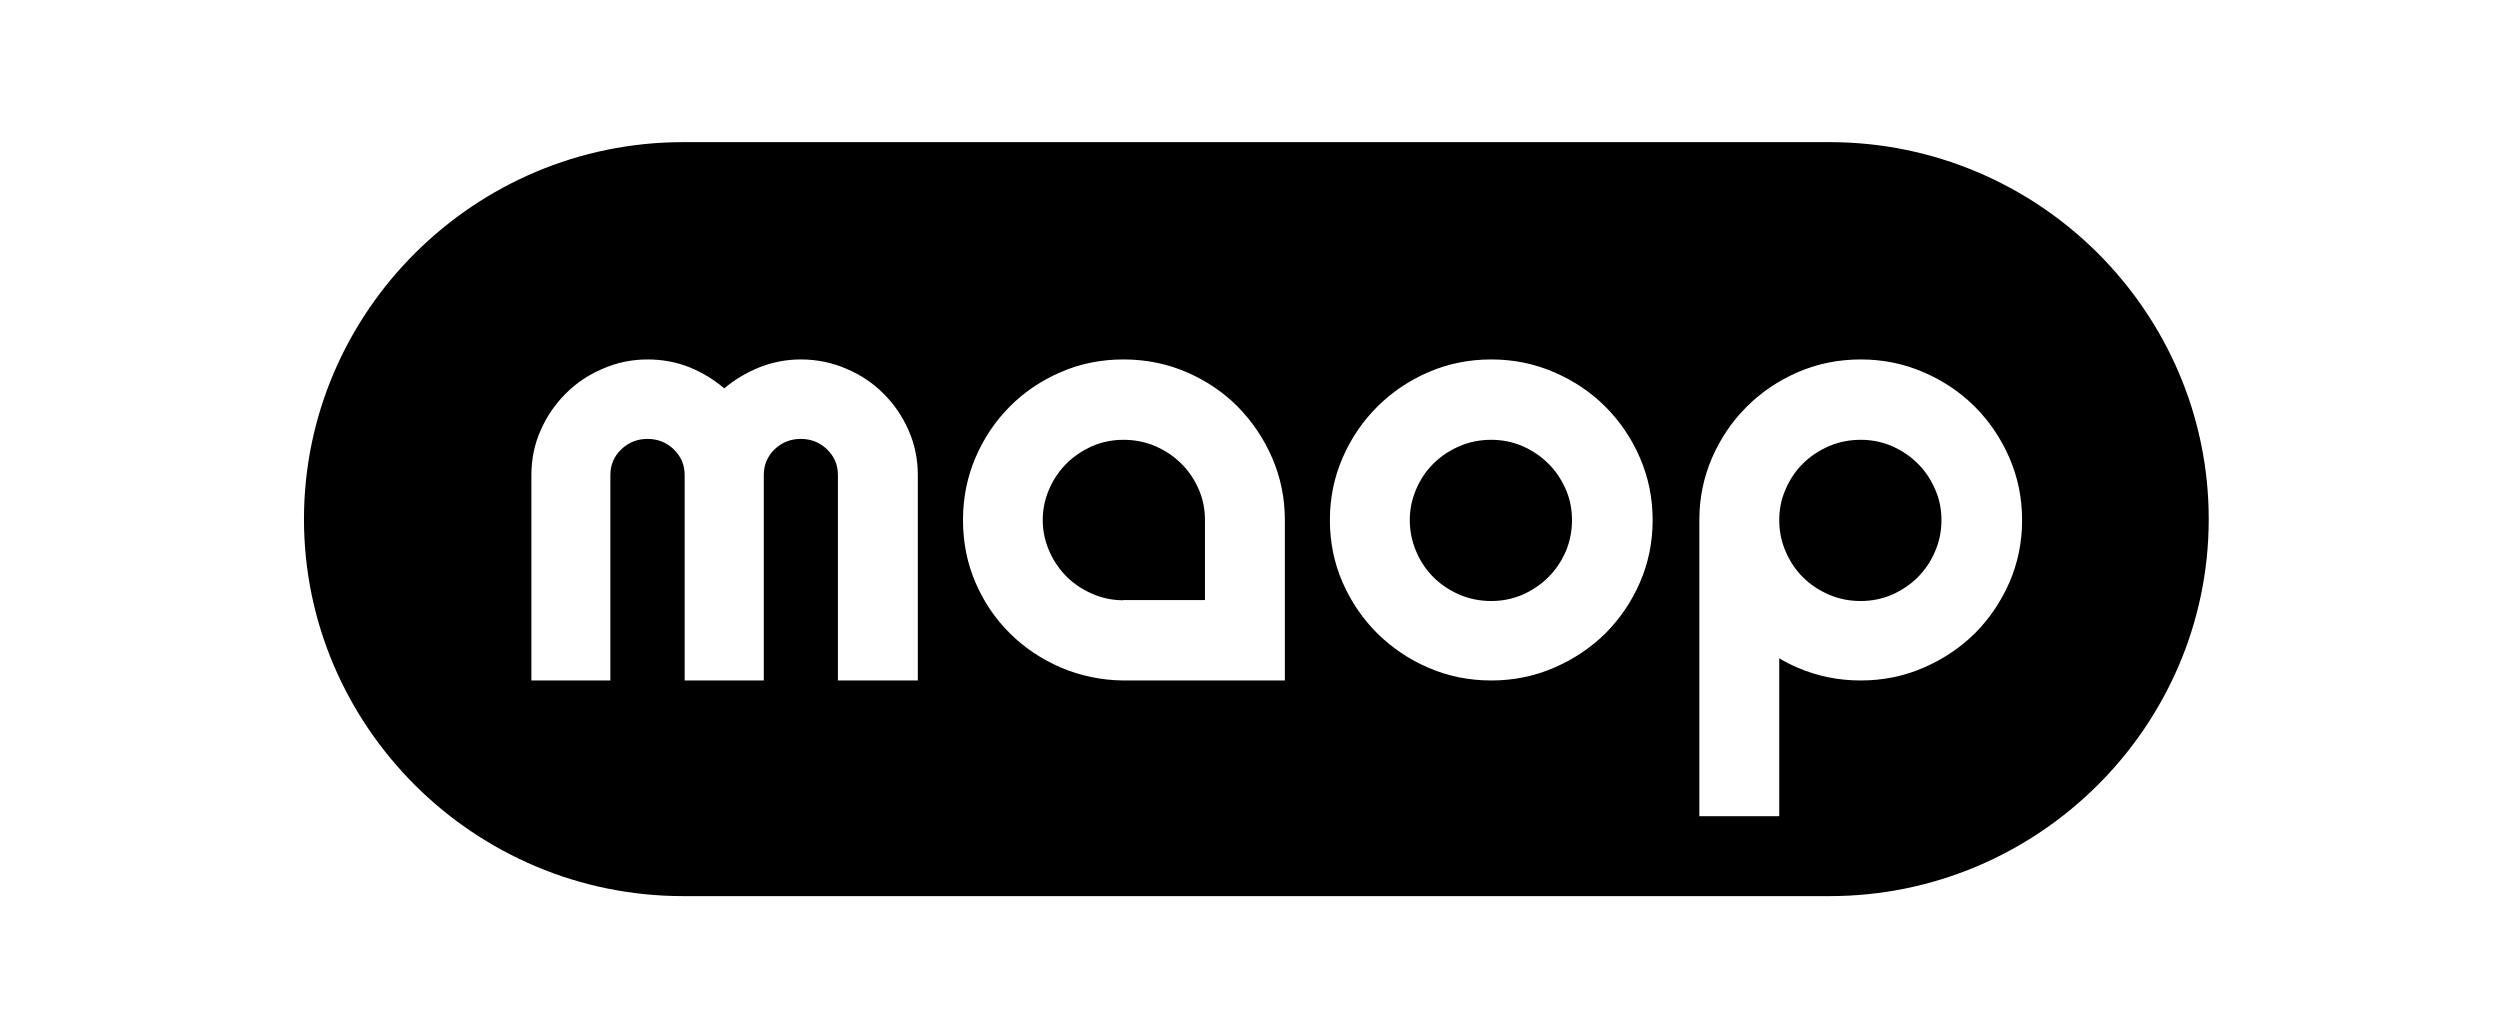<svg width="126" height="51" viewBox="0 0 126 51" fill="none" xmlns="http://www.w3.org/2000/svg">
<path fill-rule="evenodd" clip-rule="evenodd" d="M60.409 24.644C60.188 24.15 59.897 23.717 59.53 23.36C59.164 22.995 58.728 22.706 58.231 22.486C57.727 22.273 57.192 22.166 56.627 22.166C56.069 22.166 55.542 22.273 55.045 22.486C54.556 22.706 54.121 22.995 53.754 23.36C53.395 23.717 53.097 24.15 52.883 24.644C52.669 25.13 52.554 25.655 52.554 26.21C52.554 26.765 52.669 27.281 52.883 27.775C53.097 28.269 53.395 28.695 53.754 29.06C54.121 29.424 54.556 29.713 55.045 29.926C55.534 30.139 56.054 30.253 56.604 30.253V30.245H60.73V26.21C60.73 25.655 60.623 25.13 60.409 24.644ZM78.908 24.644C78.686 24.15 78.396 23.717 78.029 23.36C77.662 22.995 77.234 22.706 76.738 22.486C76.241 22.273 75.722 22.166 75.164 22.166C74.591 22.166 74.056 22.273 73.559 22.486C73.055 22.706 72.619 22.995 72.252 23.36C71.886 23.717 71.595 24.15 71.381 24.644C71.168 25.13 71.053 25.655 71.053 26.21C71.053 26.772 71.168 27.304 71.381 27.806C71.595 28.307 71.886 28.733 72.252 29.098C72.619 29.462 73.055 29.751 73.559 29.972C74.056 30.184 74.591 30.291 75.164 30.291C75.722 30.291 76.241 30.184 76.738 29.972C77.234 29.751 77.662 29.462 78.029 29.098C78.396 28.733 78.686 28.307 78.908 27.806C79.122 27.304 79.229 26.772 79.229 26.21C79.229 25.655 79.122 25.13 78.908 24.644ZM78.908 24.644C78.686 24.15 78.396 23.717 78.029 23.36C77.662 22.995 77.234 22.706 76.738 22.486C76.241 22.273 75.722 22.166 75.164 22.166C74.591 22.166 74.056 22.273 73.559 22.486C73.055 22.706 72.619 22.995 72.252 23.36C71.886 23.717 71.595 24.15 71.381 24.644C71.168 25.13 71.053 25.655 71.053 26.21C71.053 26.772 71.168 27.304 71.381 27.806C71.595 28.307 71.886 28.733 72.252 29.098C72.619 29.462 73.055 29.751 73.559 29.972C74.056 30.184 74.591 30.291 75.164 30.291C75.722 30.291 76.241 30.184 76.738 29.972C77.234 29.751 77.662 29.462 78.029 29.098C78.396 28.733 78.686 28.307 78.908 27.806C79.122 27.304 79.229 26.772 79.229 26.21C79.229 25.655 79.122 25.13 78.908 24.644ZM60.409 24.644C60.188 24.15 59.897 23.717 59.53 23.36C59.164 22.995 58.728 22.706 58.231 22.486C57.727 22.273 57.192 22.166 56.627 22.166C56.069 22.166 55.542 22.273 55.045 22.486C54.556 22.706 54.121 22.995 53.754 23.36C53.395 23.717 53.097 24.15 52.883 24.644C52.669 25.13 52.554 25.655 52.554 26.21C52.554 26.765 52.669 27.281 52.883 27.775C53.097 28.269 53.395 28.695 53.754 29.06C54.121 29.424 54.556 29.713 55.045 29.926C55.534 30.139 56.054 30.253 56.604 30.253V30.245H60.73V26.21C60.73 25.655 60.623 25.13 60.409 24.644ZM105.712 12.742C102.251 9.3 97.467 7.164 92.218 7.164H34.422C23.916 7.164 15.32 15.714 15.32 26.164C15.32 31.393 17.467 36.135 20.929 39.586C24.39 43.028 29.173 45.164 34.422 45.164H92.218C102.724 45.164 111.32 36.614 111.32 26.164C111.32 20.935 109.173 16.193 105.712 12.742ZM46.258 34.296H42.231V23.945C42.231 23.428 42.048 23.002 41.681 22.645C41.315 22.296 40.879 22.121 40.359 22.121C39.848 22.121 39.404 22.296 39.038 22.645C38.678 23.002 38.495 23.428 38.495 23.945V34.296H34.507V23.945C34.507 23.428 34.323 23.002 33.956 22.645C33.59 22.296 33.154 22.121 32.635 22.121C32.123 22.121 31.68 22.296 31.313 22.645C30.946 23.002 30.762 23.428 30.762 23.945V34.296H26.782V23.945C26.782 23.147 26.934 22.395 27.248 21.688C27.561 20.981 27.981 20.365 28.509 19.841C29.036 19.309 29.655 18.891 30.373 18.587C31.083 18.275 31.84 18.116 32.635 18.116C33.399 18.116 34.102 18.252 34.751 18.511C35.401 18.777 35.981 19.127 36.501 19.575C37.028 19.127 37.624 18.777 38.281 18.511C38.938 18.252 39.634 18.116 40.359 18.116C41.177 18.116 41.941 18.275 42.659 18.587C43.378 18.891 44.004 19.309 44.531 19.841C45.059 20.365 45.479 20.981 45.792 21.688C46.105 22.395 46.258 23.147 46.258 23.945V34.296ZM64.757 34.296H56.604C55.489 34.281 54.442 34.06 53.464 33.642C52.478 33.217 51.622 32.639 50.889 31.91C50.155 31.18 49.582 30.329 49.162 29.356C48.742 28.376 48.535 27.327 48.535 26.21C48.535 25.1 48.742 24.059 49.162 23.071C49.582 22.09 50.155 21.232 50.889 20.494C51.622 19.757 52.478 19.18 53.464 18.754C54.442 18.328 55.496 18.116 56.627 18.116C57.75 18.116 58.805 18.328 59.798 18.754C60.783 19.18 61.647 19.757 62.38 20.494C63.106 21.232 63.687 22.09 64.115 23.071C64.543 24.059 64.757 25.1 64.757 26.21V34.296ZM82.652 29.356C82.231 30.329 81.643 31.188 80.91 31.925C80.168 32.654 79.305 33.232 78.312 33.658C77.326 34.083 76.272 34.296 75.164 34.296C74.04 34.296 72.986 34.083 72 33.658C71.015 33.232 70.159 32.654 69.418 31.925C68.677 31.188 68.096 30.329 67.668 29.356C67.24 28.376 67.026 27.327 67.026 26.21C67.026 25.1 67.24 24.059 67.668 23.071C68.096 22.09 68.677 21.232 69.418 20.494C70.159 19.757 71.015 19.18 72 18.754C72.986 18.328 74.04 18.116 75.164 18.116C76.272 18.116 77.326 18.328 78.312 18.754C79.305 19.18 80.168 19.757 80.91 20.494C81.643 21.232 82.231 22.09 82.652 23.071C83.08 24.059 83.293 25.1 83.293 26.21C83.293 27.327 83.08 28.376 82.652 29.356ZM101.273 29.356C100.845 30.329 100.264 31.188 99.53 31.925C98.789 32.654 97.926 33.232 96.933 33.658C95.947 34.083 94.892 34.296 93.784 34.296C92.661 34.296 91.607 34.083 90.621 33.658C90.293 33.521 89.979 33.361 89.674 33.179V41.136H85.647V26.21C85.647 25.1 85.861 24.059 86.289 23.071C86.717 22.09 87.297 21.232 88.038 20.494C88.78 19.757 89.635 19.18 90.621 18.754C91.607 18.328 92.661 18.116 93.784 18.116C94.892 18.116 95.947 18.328 96.933 18.754C97.926 19.18 98.789 19.757 99.53 20.494C100.264 21.232 100.845 22.09 101.273 23.071C101.7 24.059 101.914 25.1 101.914 26.21C101.914 27.327 101.7 28.376 101.273 29.356ZM96.65 23.36C96.283 22.995 95.855 22.706 95.359 22.486C94.862 22.273 94.342 22.166 93.784 22.166C93.211 22.166 92.677 22.273 92.18 22.486C91.676 22.706 91.24 22.995 90.873 23.36C90.507 23.717 90.216 24.15 90.002 24.644C89.781 25.13 89.674 25.655 89.674 26.21C89.674 26.772 89.781 27.304 90.002 27.806C90.216 28.307 90.507 28.733 90.873 29.098C91.24 29.462 91.676 29.751 92.18 29.972C92.677 30.184 93.211 30.291 93.784 30.291C94.342 30.291 94.862 30.184 95.359 29.972C95.855 29.751 96.283 29.462 96.65 29.098C97.016 28.733 97.307 28.307 97.521 27.806C97.743 27.304 97.849 26.772 97.849 26.21C97.849 25.655 97.743 25.13 97.521 24.644C97.307 24.15 97.016 23.717 96.65 23.36ZM78.029 23.36C77.662 22.995 77.234 22.706 76.738 22.486C76.241 22.273 75.722 22.166 75.164 22.166C74.591 22.166 74.056 22.273 73.559 22.486C73.055 22.706 72.619 22.995 72.252 23.36C71.886 23.717 71.595 24.15 71.381 24.644C71.168 25.13 71.053 25.655 71.053 26.21C71.053 26.772 71.168 27.304 71.381 27.806C71.595 28.307 71.886 28.733 72.252 29.098C72.619 29.462 73.055 29.751 73.559 29.972C74.056 30.184 74.591 30.291 75.164 30.291C75.722 30.291 76.241 30.184 76.738 29.972C77.234 29.751 77.662 29.462 78.029 29.098C78.396 28.733 78.686 28.307 78.908 27.806C79.122 27.304 79.229 26.772 79.229 26.21C79.229 25.655 79.122 25.13 78.908 24.644C78.686 24.15 78.396 23.717 78.029 23.36ZM59.53 23.36C59.164 22.995 58.728 22.706 58.231 22.486C57.727 22.273 57.192 22.166 56.627 22.166C56.069 22.166 55.542 22.273 55.045 22.486C54.556 22.706 54.121 22.995 53.754 23.36C53.395 23.717 53.097 24.15 52.883 24.644C52.669 25.13 52.554 25.655 52.554 26.21C52.554 26.765 52.669 27.281 52.883 27.775C53.097 28.269 53.395 28.695 53.754 29.06C54.121 29.424 54.556 29.713 55.045 29.926C55.534 30.139 56.054 30.253 56.604 30.253V30.245H60.73V26.21C60.73 25.655 60.623 25.13 60.409 24.644C60.188 24.15 59.897 23.717 59.53 23.36ZM60.409 24.644C60.188 24.15 59.897 23.717 59.53 23.36C59.164 22.995 58.728 22.706 58.231 22.486C57.727 22.273 57.192 22.166 56.627 22.166C56.069 22.166 55.542 22.273 55.045 22.486C54.556 22.706 54.121 22.995 53.754 23.36C53.395 23.717 53.097 24.15 52.883 24.644C52.669 25.13 52.554 25.655 52.554 26.21C52.554 26.765 52.669 27.281 52.883 27.775C53.097 28.269 53.395 28.695 53.754 29.06C54.121 29.424 54.556 29.713 55.045 29.926C55.534 30.139 56.054 30.253 56.604 30.253V30.245H60.73V26.21C60.73 25.655 60.623 25.13 60.409 24.644ZM60.409 24.644C60.188 24.15 59.897 23.717 59.53 23.36C59.164 22.995 58.728 22.706 58.231 22.486C57.727 22.273 57.192 22.166 56.627 22.166C56.069 22.166 55.542 22.273 55.045 22.486C54.556 22.706 54.121 22.995 53.754 23.36C53.395 23.717 53.097 24.15 52.883 24.644C52.669 25.13 52.554 25.655 52.554 26.21C52.554 26.765 52.669 27.281 52.883 27.775C53.097 28.269 53.395 28.695 53.754 29.06C54.121 29.424 54.556 29.713 55.045 29.926C55.534 30.139 56.054 30.253 56.604 30.253V30.245H60.73V26.21C60.73 25.655 60.623 25.13 60.409 24.644Z" fill="black"/>
</svg>
